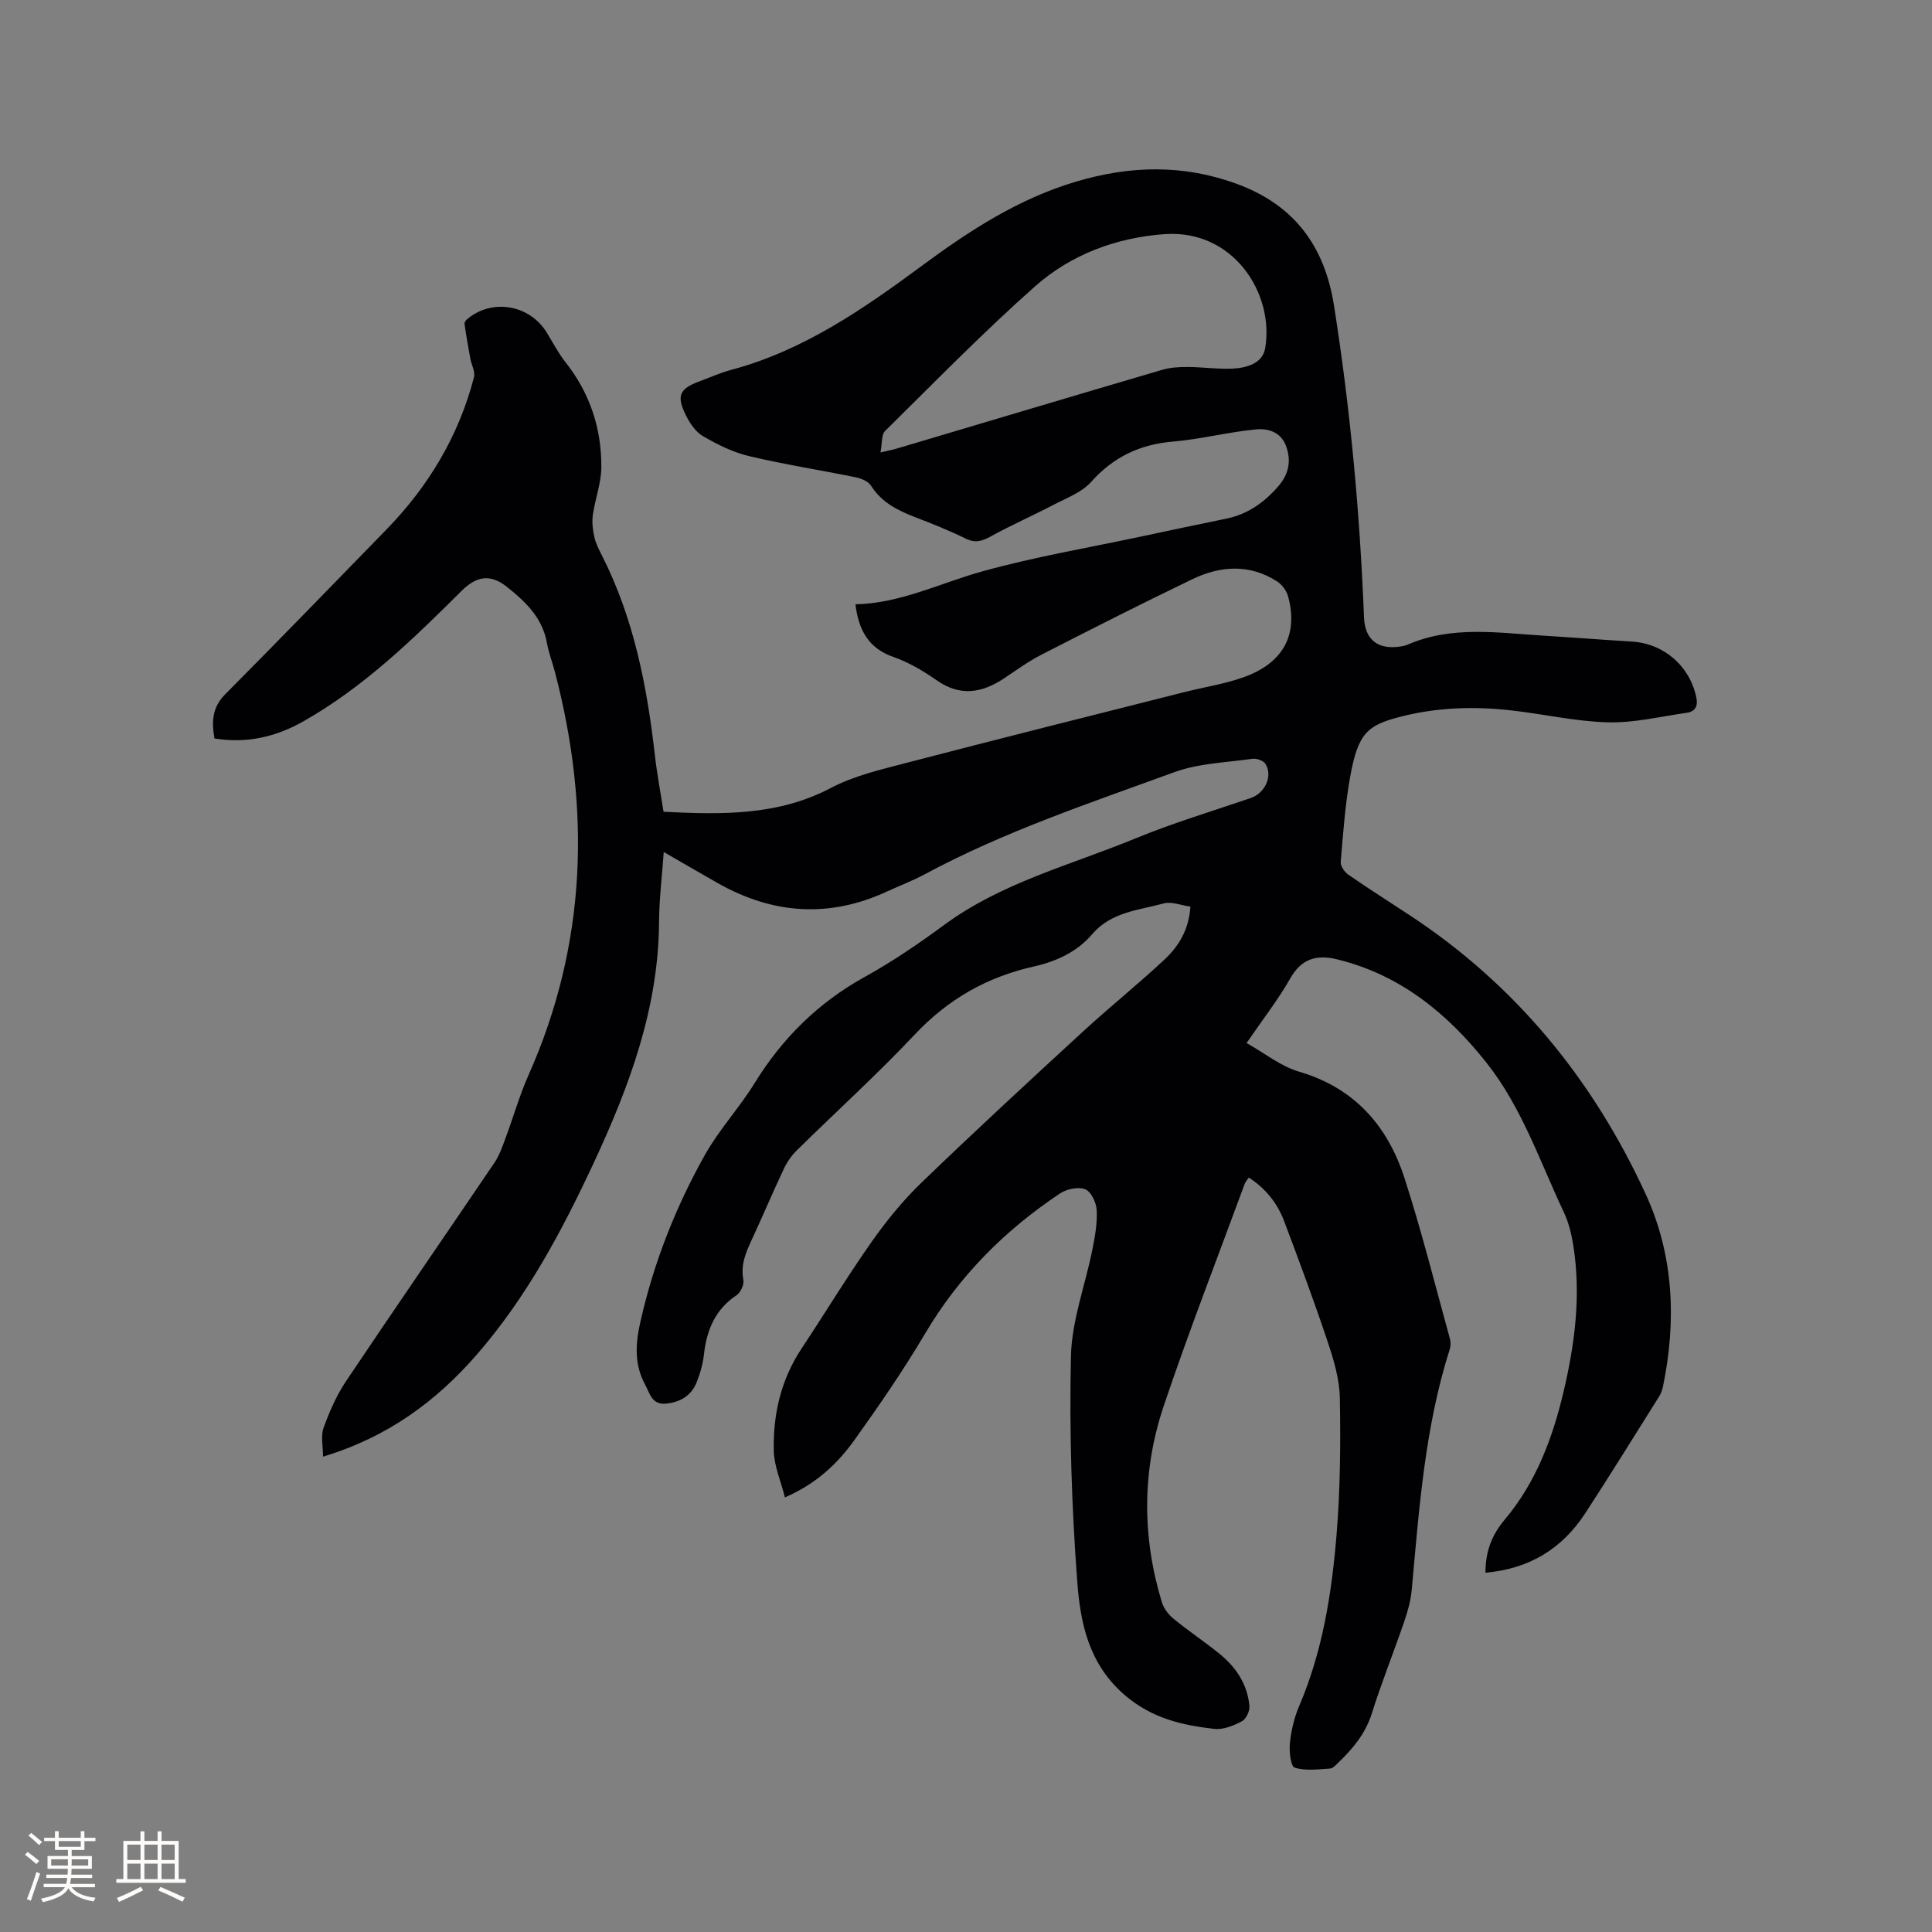 <svg enable-background="new 0 0 400 400" viewBox="0 0 400 400" xmlns="http://www.w3.org/2000/svg"><rect x="0" y="0" width="400" height="400" fill="#808080" stroke="none"/><path d="m307.55 325.61c0-4.51 1.35-7.87 4.05-11.07 6.4-7.61 9.84-16.77 12.1-26.32 2.35-9.94 3.66-20.03 2.05-30.25-.37-2.37-.95-4.81-1.96-6.96-4.97-10.51-8.7-21.73-16.01-30.96-8.1-10.23-17.93-18.28-31-21.44-4.06-.98-7.27-.21-9.6 3.88-2.55 4.49-5.77 8.6-9.09 13.46 3.74 2.09 7.07 4.82 10.88 5.93 11.5 3.38 18.33 11.23 21.83 22.07 3.54 10.95 6.33 22.15 9.4 33.26.19.67.15 1.51-.06 2.18-5.16 16.2-6.32 33.02-7.86 49.79-.2 2.18-.8 4.36-1.51 6.44-2.2 6.41-4.73 12.71-6.76 19.16-1.31 4.14-3.88 7.22-6.87 10.1-.53.51-1.15 1.24-1.77 1.28-2.46.15-5.09.52-7.33-.19-.82-.26-1.16-3.37-.98-5.1.28-2.6.89-5.26 1.92-7.65 4.82-11.27 6.72-23.2 7.72-35.24.79-9.47.87-19.02.7-28.52-.07-3.94-1.28-7.96-2.55-11.75-2.78-8.33-5.85-16.56-8.94-24.78-1.4-3.74-3.79-6.82-7.36-9.13-.32.49-.69.86-.85 1.31-5.63 15.3-11.55 30.5-16.75 45.94-4.51 13.38-4.53 27.09-.4 40.67.39 1.29 1.38 2.58 2.44 3.44 3.03 2.48 6.3 4.67 9.35 7.12 3.51 2.81 5.95 6.39 6.34 10.97.09 1.03-.71 2.68-1.57 3.13-1.73.9-3.85 1.78-5.69 1.57-6.7-.76-12.92-2.18-18.52-6.97-7.51-6.44-9.23-14.97-9.87-23.56-1.16-15.51-1.65-31.13-1.3-46.67.17-7.38 2.97-14.69 4.44-22.06.54-2.68 1.03-5.46.89-8.16-.08-1.54-1.16-3.82-2.37-4.3-1.43-.57-3.83-.07-5.22.86-11.43 7.61-20.89 17.09-27.95 29.03-4.47 7.56-9.47 14.83-14.58 21.97-3.51 4.91-7.88 9.09-14.43 11.93-.87-3.45-2.24-6.54-2.31-9.65-.16-7.52 1.47-14.7 5.73-21.13 4.86-7.33 9.42-14.86 14.48-22.06 3.08-4.38 6.52-8.61 10.36-12.32 10.99-10.6 22.21-20.96 33.45-31.29 5.53-5.09 11.41-9.8 16.9-14.93 2.95-2.76 5.05-6.22 5.34-10.94-1.92-.26-3.92-1.1-5.56-.65-5.18 1.42-10.83 1.75-14.76 6.35-3.12 3.66-7.42 5.65-12.04 6.69-9.69 2.16-17.78 6.75-24.66 14.05-7.84 8.33-16.35 16.03-24.51 24.07-1.09 1.08-2.02 2.44-2.67 3.84-2.3 4.88-4.4 9.86-6.68 14.76-1.22 2.62-2.26 5.14-1.67 8.19.18.95-.56 2.59-1.39 3.14-4.43 2.95-6.2 7.18-6.77 12.24-.22 1.98-.78 3.97-1.52 5.82-1.13 2.81-3.47 4.16-6.45 4.41-2.87.25-3.31-2.3-4.24-4-2.26-4.13-1.97-8.47-.95-12.97 2.75-12.18 7.27-23.69 13.35-34.52 2.94-5.24 7.14-9.76 10.3-14.88 5.74-9.3 13.15-16.64 22.76-21.96 5.73-3.17 11.2-6.9 16.49-10.79 11.92-8.77 26.14-12.37 39.5-17.87 7.81-3.22 15.94-5.65 23.94-8.39 2.96-1.01 4.65-4.53 3.07-7.08-.42-.67-1.83-1.17-2.69-1.05-5.42.77-11.12.92-16.17 2.77-17.48 6.39-35.2 12.27-51.68 21.14-2.51 1.35-5.21 2.36-7.8 3.56-11.97 5.54-23.64 4.72-35.02-1.71-3.58-2.03-7.13-4.11-11.22-6.46-.35 5.05-.94 9.72-.97 14.4-.09 17.84-6.12 34.05-13.49 49.89-6.59 14.15-13.91 27.88-24.24 39.76-8.44 9.7-18.45 17.09-31.84 21.13 0-2.2-.5-4.28.11-5.96 1.21-3.35 2.68-6.72 4.66-9.67 10.15-15.14 20.51-30.14 30.73-45.24 1.03-1.53 1.65-3.37 2.3-5.12 1.62-4.34 2.88-8.82 4.76-13.04 12.06-27.12 12.88-54.94 5.48-83.32-.53-2.05-1.32-4.05-1.69-6.12-.92-5.22-4.43-8.54-8.27-11.6-3.4-2.71-6.28-2.28-9.4.83-10.07 10.03-20.27 19.94-32.77 27.02-5.65 3.2-11.74 4.63-18.39 3.53-.6-3.46-.49-6.41 2.2-9.12 11.2-11.27 22.25-22.69 33.34-34.07 8.75-8.97 15.02-19.4 18.19-31.58.3-1.16-.52-2.59-.76-3.9-.44-2.4-.86-4.8-1.2-7.22-.04-.3.33-.75.63-.99 5.11-4.23 12.79-2.93 16.34 2.75 1.29 2.07 2.4 4.28 3.9 6.18 5.07 6.39 7.5 13.72 7.46 21.75-.01 3.31-1.29 6.6-1.76 9.93-.21 1.48-.02 3.07.31 4.55.29 1.32.94 2.59 1.56 3.81 6.63 13.05 9.36 27.12 10.99 41.49.44 3.88 1.18 7.72 1.78 11.6 12.05.59 23.66.85 34.66-4.94 4.79-2.52 10.3-3.79 15.6-5.18 19.19-5 38.43-9.82 57.66-14.68 4-1.01 8.12-1.64 11.99-2.99 8.34-2.9 11.57-8.82 9.4-16.8-.32-1.18-1.28-2.46-2.31-3.12-5.73-3.67-11.77-3.21-17.59-.41-10.48 5.05-20.86 10.31-31.22 15.62-2.72 1.39-5.21 3.24-7.77 4.93-4.55 3-9.03 3.73-13.85.36-2.76-1.93-5.77-3.72-8.92-4.82-5.25-1.81-7.27-5.62-7.92-10.93 9.35-.18 17.67-4.45 26.5-6.88 10.7-2.95 21.69-4.82 32.56-7.13 5.9-1.26 11.81-2.51 17.72-3.72 4.47-.91 7.93-3.4 10.83-6.78 2.1-2.45 2.68-5.21 1.53-8.29-1.09-2.93-3.79-3.64-6.21-3.41-5.75.55-11.41 2.03-17.15 2.52-6.89.58-12.36 3.18-16.99 8.36-1.94 2.17-5.08 3.33-7.78 4.74-4.28 2.24-8.72 4.17-12.94 6.51-1.81 1-3.22 1.47-5.24.48-3.42-1.68-6.97-3.09-10.53-4.46-3.61-1.39-6.9-3.06-9.09-6.51-.57-.9-2.02-1.49-3.17-1.72-7.36-1.51-14.81-2.66-22.12-4.4-3.32-.79-6.53-2.4-9.5-4.13-1.52-.88-2.72-2.69-3.54-4.34-1.99-4.02-1.3-5.47 2.81-6.99 2.18-.81 4.32-1.78 6.57-2.38 14.95-3.99 27.35-12.58 39.57-21.61 9.81-7.25 19.98-13.86 31.92-17.39 11.14-3.3 22.03-3.56 33.02.42 11.95 4.32 18.34 12.79 20.31 25.26 3.38 21.39 5.36 42.9 6.21 64.53.18 4.71 2.93 6.82 7.68 6.04.42-.07.85-.15 1.23-.31 9.26-4.07 18.89-2.48 28.46-1.9 6.03.37 12.05.84 18.08 1.21 6.64.4 11.99 5.05 13.35 11.55.39 1.87-.25 2.95-2.01 3.2-5.42.77-10.86 2.11-16.27 1.97-6.63-.17-13.22-1.69-19.85-2.45-7.74-.89-15.41-.68-23.04 1.27-6.96 1.78-8.86 3.41-10.49 12.45-1.05 5.82-1.46 11.76-1.96 17.66-.07.84.81 2.08 1.6 2.63 4.18 2.89 8.48 5.61 12.73 8.41 21.94 14.44 37.92 34.03 48.81 57.7 5.83 12.68 6.39 26.22 3.58 39.87-.15.7-.41 1.43-.79 2.03-5.07 8.07-10.09 16.18-15.29 24.17-4.78 7.32-11.54 11.53-20.67 12.32zm-125.26-231.93c1.86-.44 2.58-.57 3.28-.78 18.37-5.46 36.73-10.95 55.11-16.35 1.68-.49 3.52-.58 5.29-.57 3.07.02 6.15.48 9.2.34 2.92-.14 6.24-1.06 6.77-4.23 1.93-11.32-6.59-24.66-20.88-23.61-9.92.72-19.29 4.19-26.72 10.77-10.78 9.54-20.85 19.88-31.11 30-.76.75-.56 2.48-.94 4.43z" fill="#010103"/><g fill="#fcfbfa"><path d="m5.17 384 .55-.58c.85.61 1.65 1.24 2.4 1.87l-.59.64c-.83-.73-1.62-1.38-2.36-1.93m1.22 9.53-.82-.34c.71-1.76 1.37-3.64 1.98-5.63.24.13.5.25.76.36-.6 1.67-1.24 3.54-1.92 5.61m-.5-13.5.57-.54c.56.44 1.31 1.06 2.26 1.87l-.64.64c-.68-.66-1.41-1.32-2.19-1.97m3.25.46h2.24v-1.36h.77v1.36h4.57v-1.36h.76v1.36h2.28v.69h-2.28v1.84h-2.64v1.26h4.18v2.64h-4.21c0 .45-.02.86-.05 1.21h4.32v.69h-4.38c-.04.34-.1.75-.19 1.22h5.15v.69h-4.82c.87 1.19 2.51 1.92 4.93 2.19-.17.31-.3.57-.37.76-2.77-.49-4.52-1.41-5.26-2.76-.56 1.26-2.3 2.23-5.24 2.9-.12-.24-.26-.48-.43-.72 2.73-.55 4.38-1.34 4.96-2.38h-4.38v-.69h4.65c.1-.38.17-.79.21-1.22h-4.32v-.69h4.4c.03-.34.05-.75.05-1.21h-4.2v-2.64h4.23v-1.26h-2.69v-1.84h-2.24zm1.46 4.46v1.29h3.45c.01-.4.02-.57.01-.53v-.32-.45h-3.46zm1.55-2.59h4.57v-1.19h-4.57zm6.11 2.59h-3.42v.77c-.01.19-.01.37-.02.53h3.44z"/><path d="m32.63 379.16h.82v1.98h3.54v7.89h1.46v.78h-14.37v-.78h1.46v-7.89h3.54v-1.98h.82v1.98h2.73zm-3.49 11.48.5.73c-1.61.82-3.28 1.63-5 2.41-.13-.27-.28-.55-.44-.82 1.75-.72 3.4-1.49 4.94-2.32m-2.78-5.55h2.73v-3.18h-2.73zm0 3.95h2.73v-3.2h-2.73zm3.54-3.95h2.73v-3.18h-2.73zm0 3.95h2.73v-3.2h-2.73zm7.89 4.68c-1.84-.92-3.51-1.7-5.02-2.32l.45-.73c1.89.8 3.57 1.55 5.04 2.23zm-1.62-11.81h-2.73v3.18h2.73zm-2.73 7.13h2.73v-3.2h-2.73z"/></g></svg>